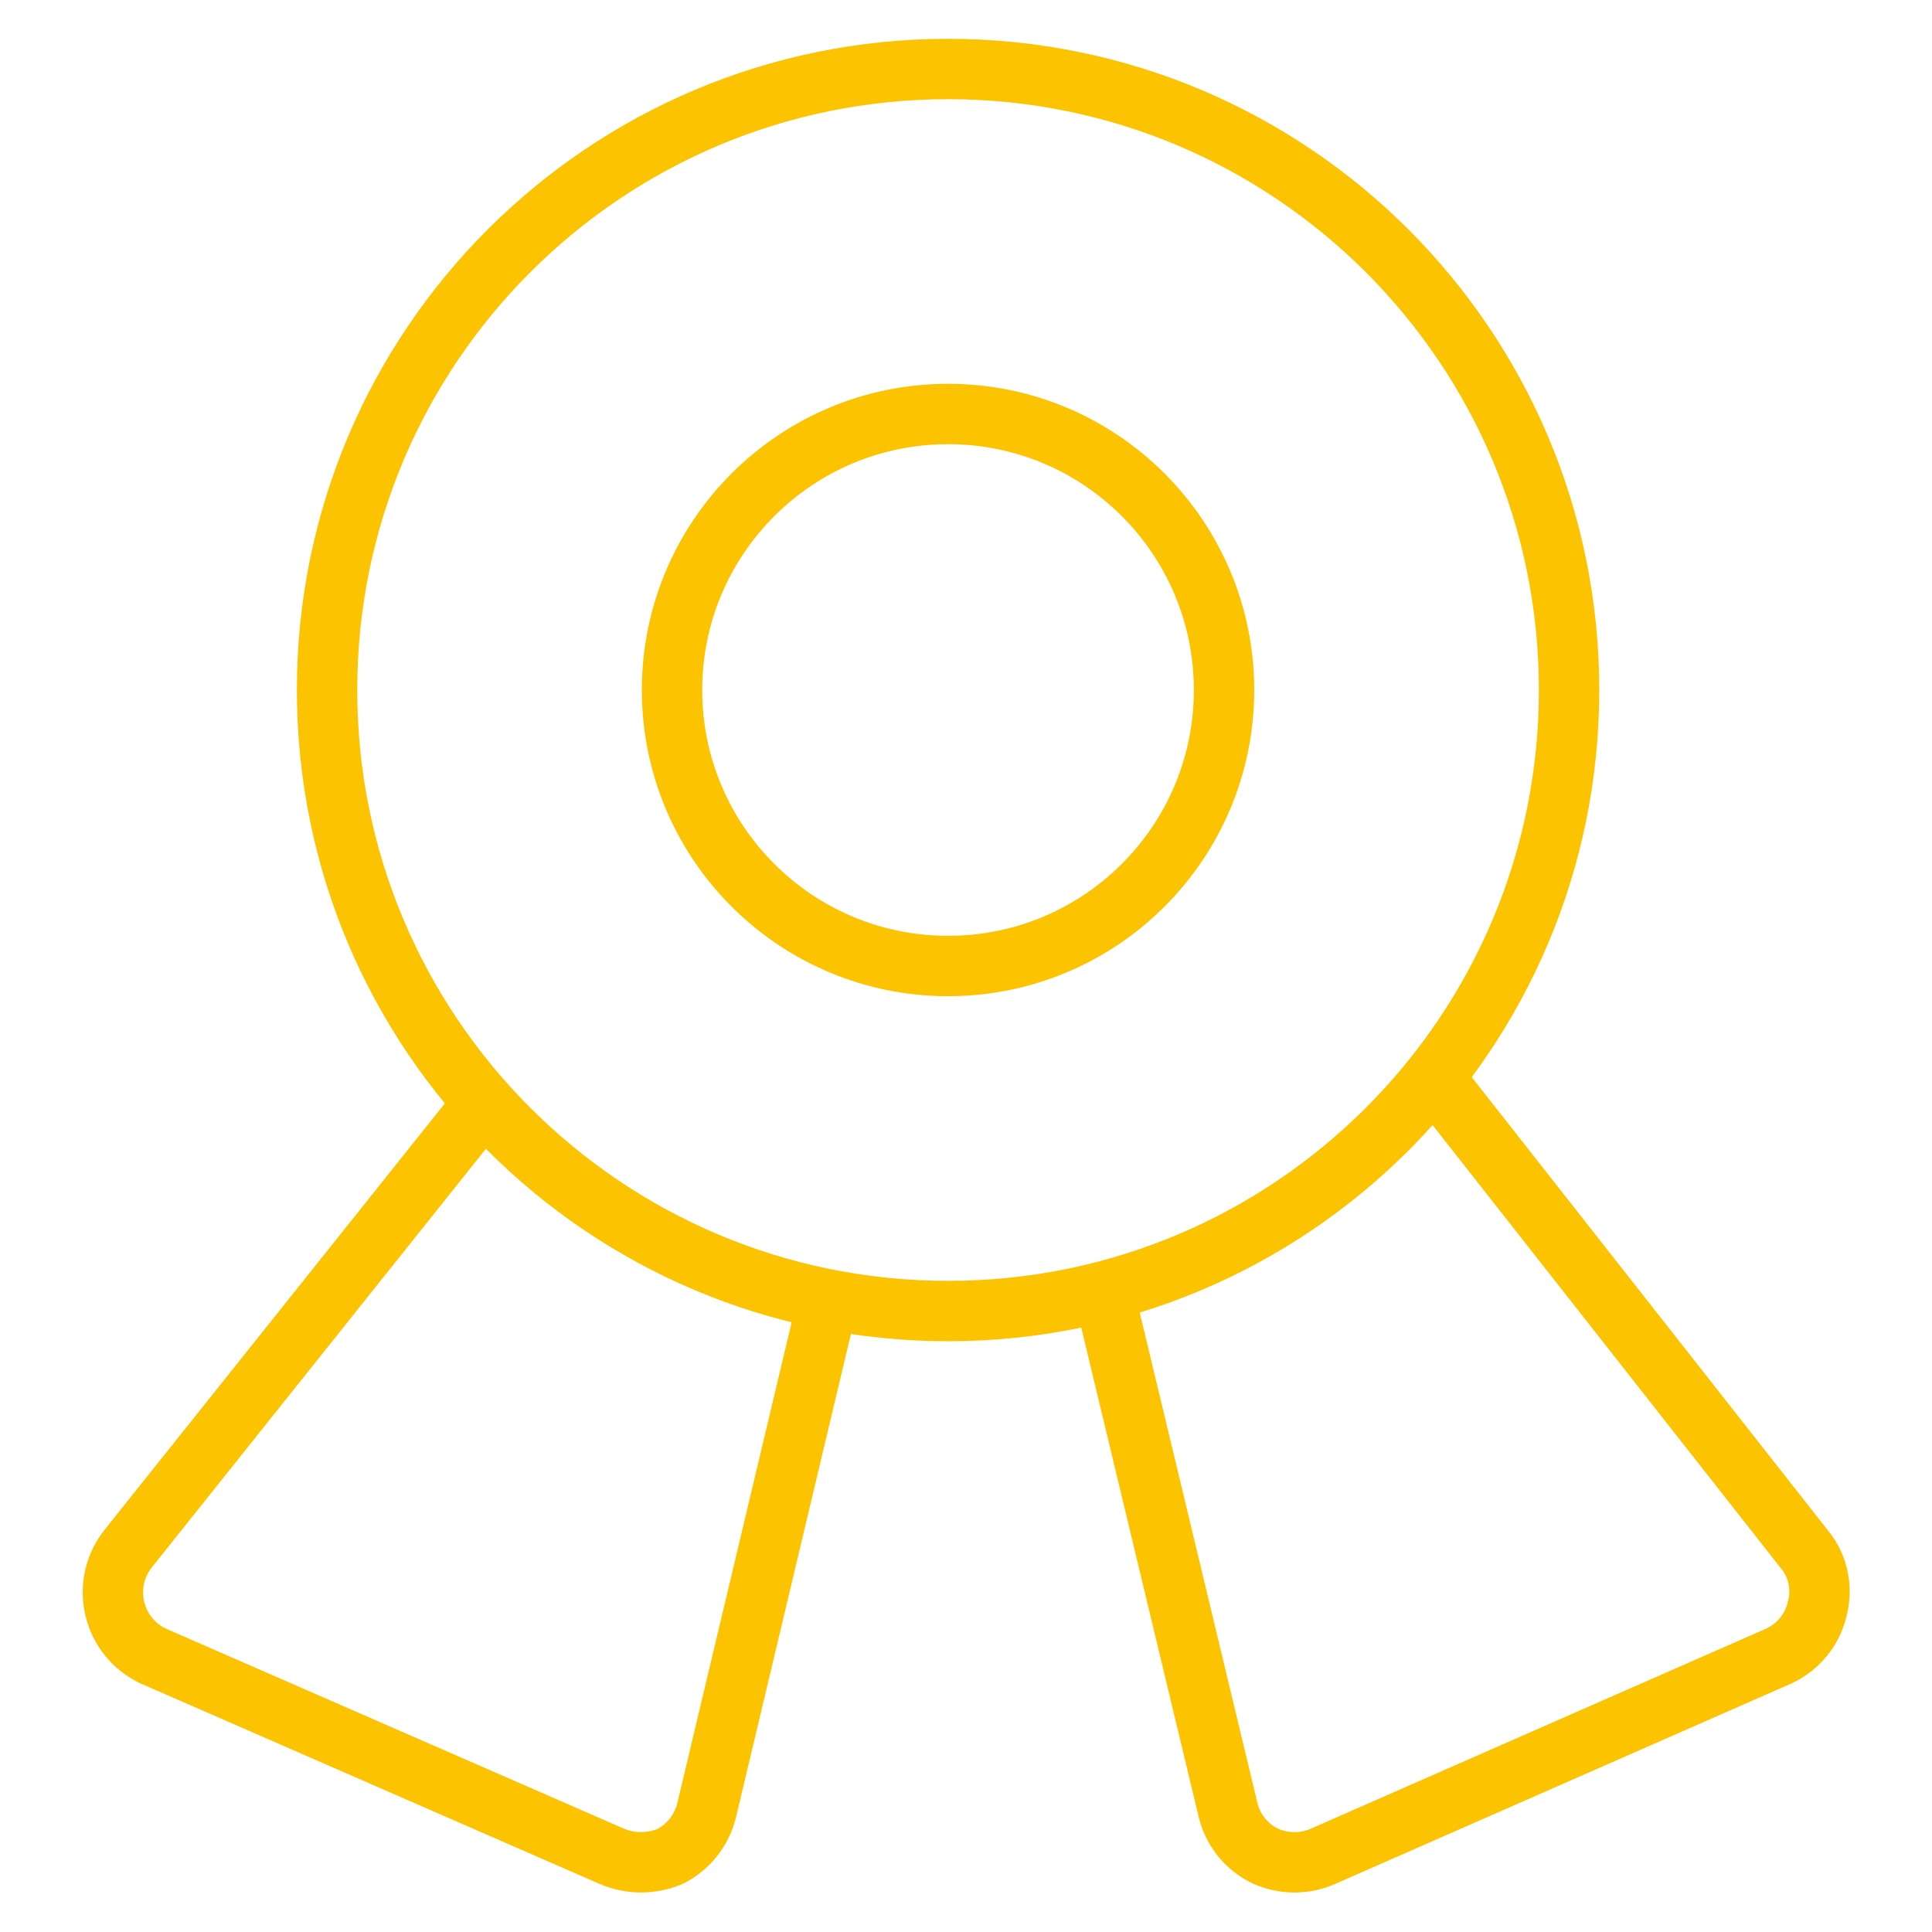 <?xml version="1.0" encoding="UTF-8"?> <svg xmlns="http://www.w3.org/2000/svg" width="32" height="32" viewBox="0 0 32 32" fill="none"><path d="M15.703 21.715C21.384 21.715 25.989 17.109 25.989 11.429C25.989 5.748 21.384 1.143 15.703 1.143C10.022 1.143 5.417 5.748 5.417 11.429C5.417 17.109 10.022 21.715 15.703 21.715Z" stroke="#FCC300" stroke-linecap="round" stroke-linejoin="round"></path><path d="M15.703 16C18.228 16 20.274 13.954 20.274 11.429C20.274 8.904 18.228 6.857 15.703 6.857C13.178 6.857 11.131 8.904 11.131 11.429C11.131 13.954 13.178 16 15.703 16Z" stroke="#FCC300" stroke-linecap="round" stroke-linejoin="round"></path><path d="M13.714 21.532L11.703 29.989C11.663 30.15 11.589 30.3 11.487 30.43C11.384 30.56 11.255 30.667 11.109 30.743C10.954 30.811 10.786 30.845 10.617 30.845C10.448 30.845 10.281 30.811 10.126 30.743L2.537 27.429C2.378 27.354 2.238 27.243 2.127 27.106C2.017 26.969 1.939 26.809 1.9 26.637C1.86 26.466 1.86 26.287 1.899 26.116C1.938 25.944 2.016 25.784 2.126 25.646L8 18.286" stroke="#FCC300" stroke-linecap="round" stroke-linejoin="round"></path><path d="M18.286 21.417L20.343 29.989C20.384 30.152 20.46 30.305 20.567 30.435C20.674 30.565 20.808 30.671 20.96 30.743C21.111 30.811 21.274 30.846 21.44 30.846C21.605 30.846 21.769 30.811 21.92 30.743L29.463 27.429C29.624 27.354 29.766 27.243 29.878 27.104C29.989 26.966 30.066 26.803 30.103 26.629C30.146 26.459 30.148 26.28 30.108 26.109C30.069 25.938 29.988 25.779 29.874 25.646L23.749 17.852" stroke="#FCC300" stroke-linecap="round" stroke-linejoin="round"></path></svg> 